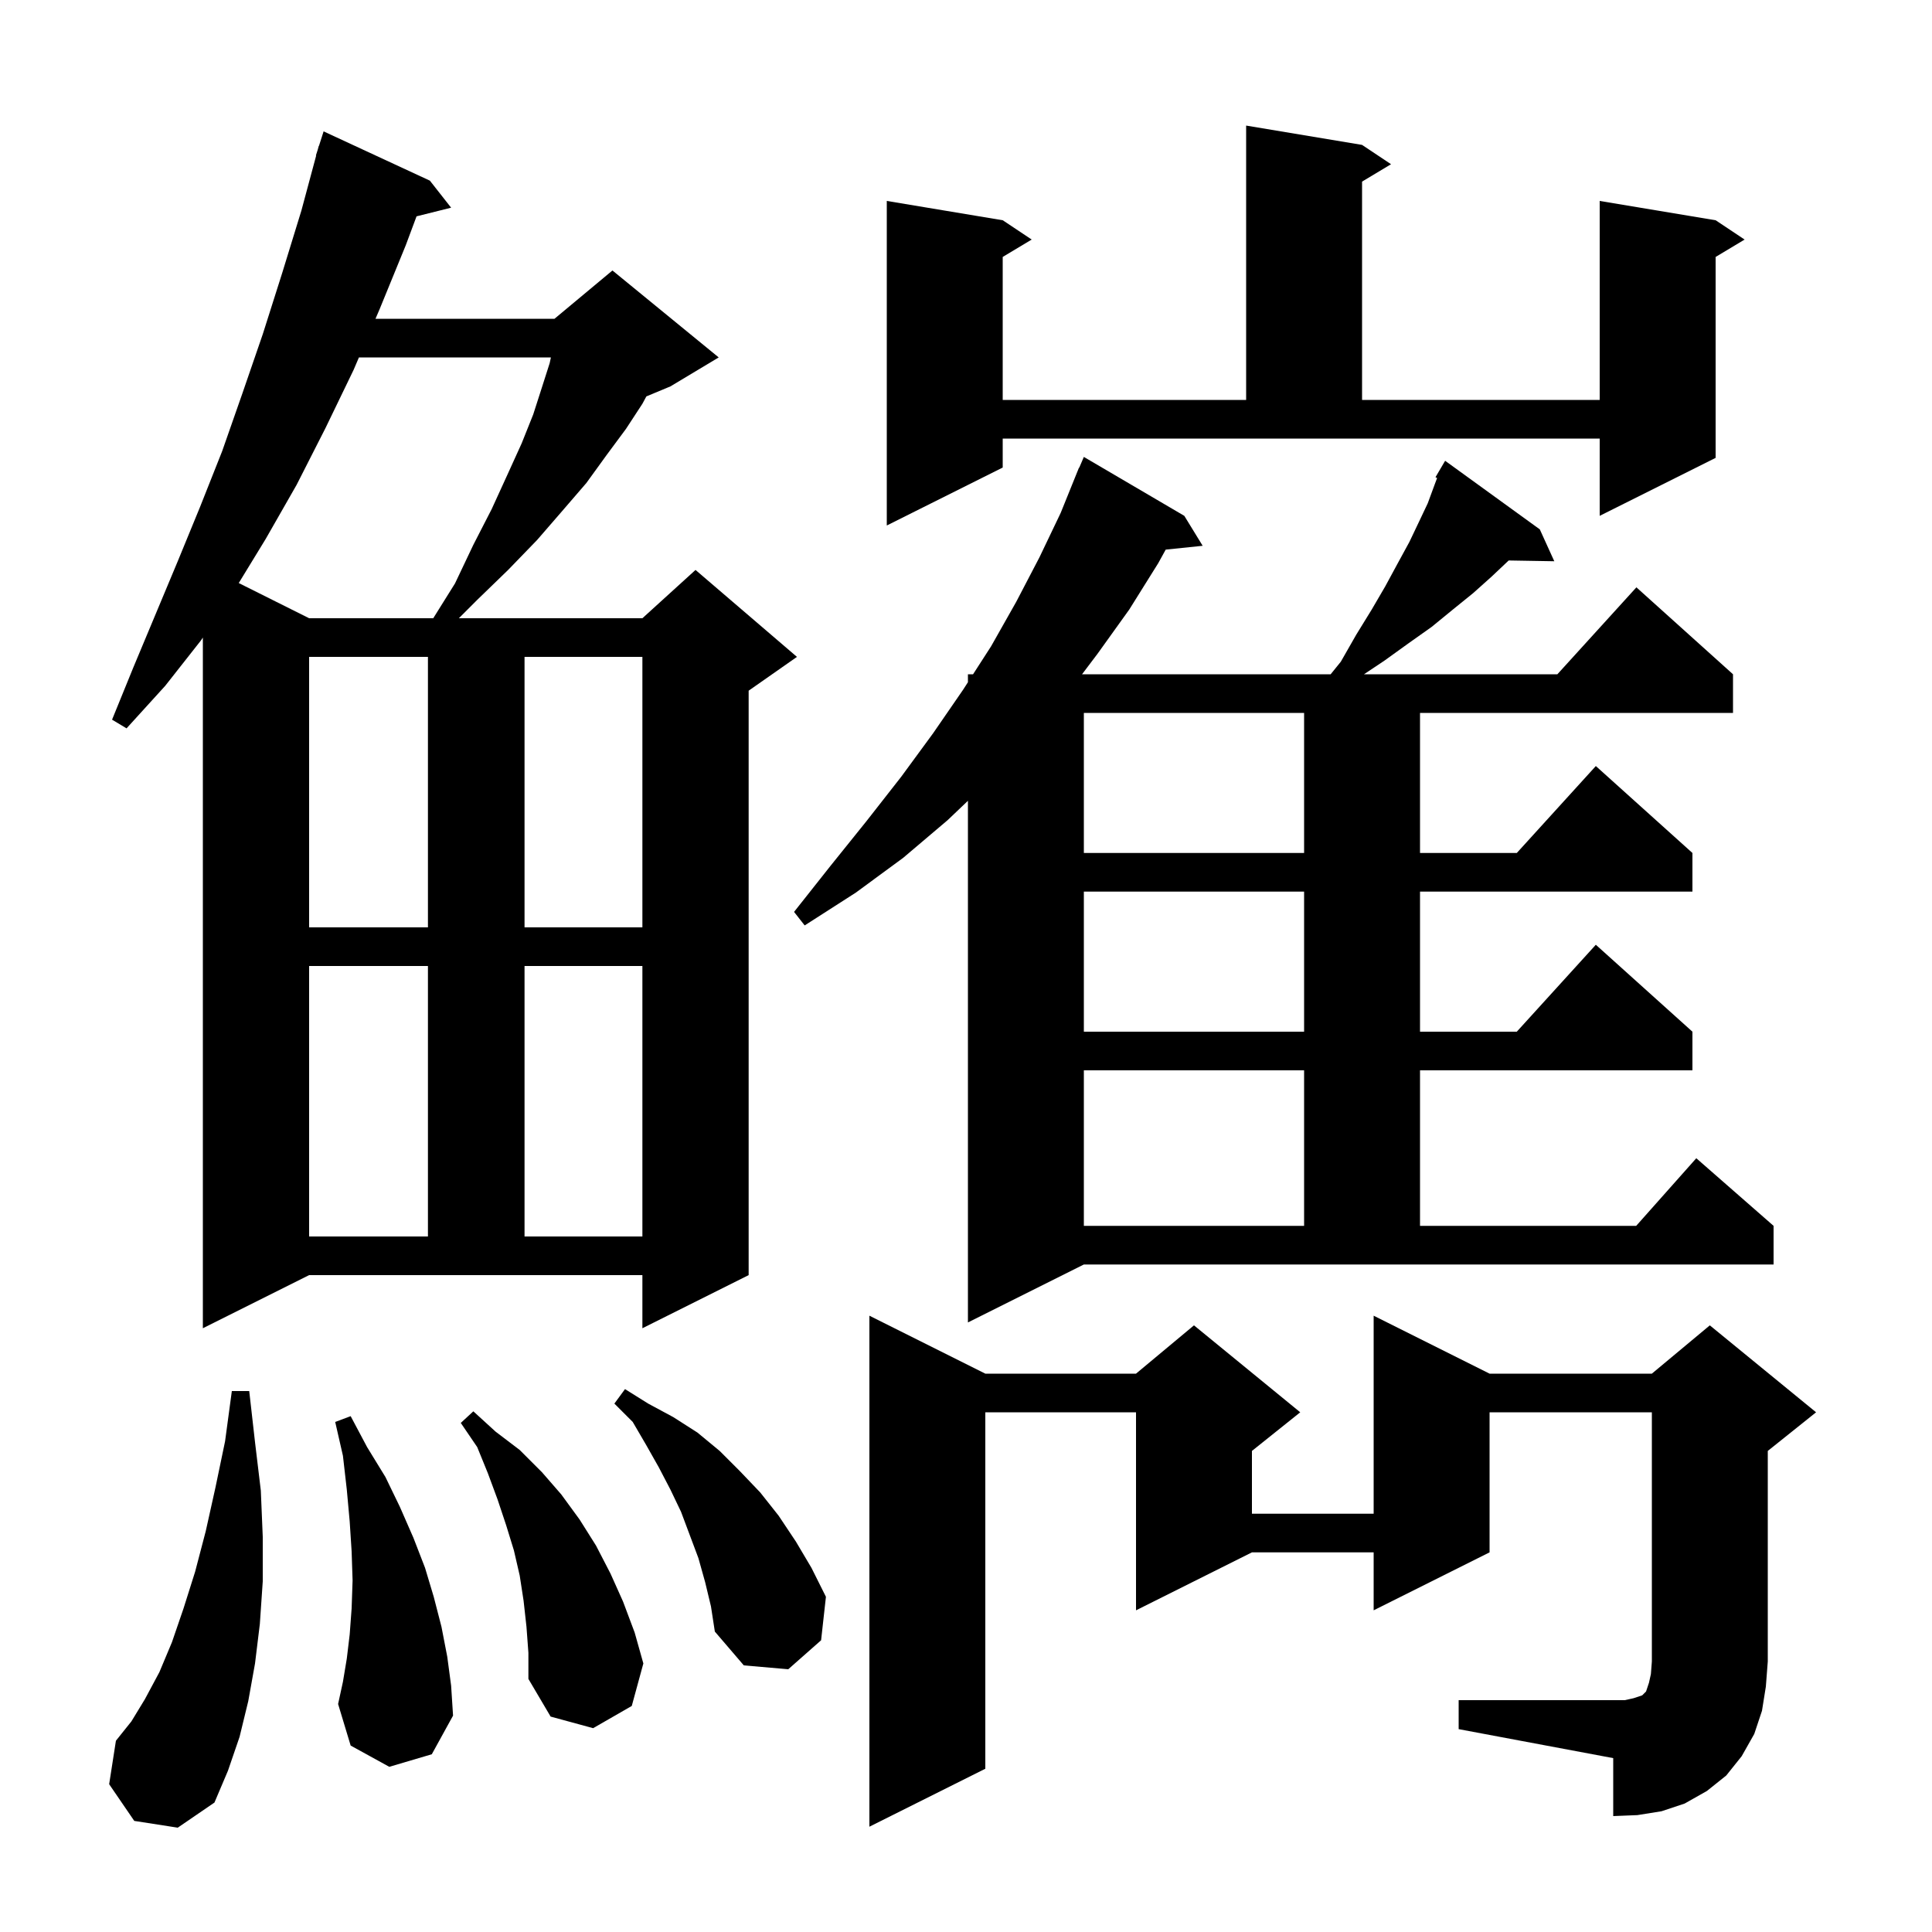 <svg xmlns="http://www.w3.org/2000/svg" xmlns:xlink="http://www.w3.org/1999/xlink" version="1.1" baseProfile="full" viewBox="0 0 200 200" width="200" height="200">
<g fill="black">
<path d="M 151.0 176.0 L 168.2 176.0 L 169.1 175.8 L 170.0 175.5 L 170.4 175.1 L 170.7 174.2 L 170.9 173.3 L 171.0 172.0 L 171.0 146.2 L 154.2 146.2 L 154.2 160.7 L 142.2 166.7 L 142.2 160.7 L 129.6 160.7 L 117.6 166.7 L 117.6 146.2 L 102.0 146.2 L 102.0 183.1 L 90.0 189.1 L 90.0 136.2 L 102.0 142.2 L 117.6 142.2 L 123.6 137.2 L 134.6 146.2 L 129.6 150.2 L 129.6 156.7 L 142.2 156.7 L 142.2 136.2 L 154.2 142.2 L 171.0 142.2 L 177.0 137.2 L 188.0 146.2 L 183.0 150.2 L 183.0 172.0 L 182.8 174.6 L 182.4 177.1 L 181.6 179.5 L 180.3 181.8 L 178.7 183.8 L 176.7 185.4 L 174.4 186.7 L 172.0 187.5 L 169.5 187.9 L 167.0 188.0 L 167.0 182.0 L 151.0 179.0 Z M 13.9 188.5 L 11.3 184.7 L 12.0 180.2 L 13.6 178.2 L 15.0 175.9 L 16.5 173.1 L 17.8 170.0 L 19.0 166.5 L 20.2 162.7 L 21.3 158.5 L 22.3 154.0 L 23.3 149.2 L 24.0 144.0 L 25.8 144.0 L 26.4 149.3 L 27.0 154.3 L 27.2 159.1 L 27.2 163.7 L 26.9 168.1 L 26.4 172.2 L 25.7 176.1 L 24.8 179.8 L 23.6 183.3 L 22.2 186.6 L 18.4 189.2 Z M 54.5 168.4 L 54.2 165.7 L 53.8 163.1 L 53.2 160.5 L 52.4 157.9 L 51.5 155.2 L 50.5 152.5 L 49.4 149.8 L 47.7 147.3 L 49.0 146.1 L 51.3 148.2 L 53.8 150.1 L 56.1 152.4 L 58.1 154.7 L 60.0 157.3 L 61.7 160.0 L 63.2 162.9 L 64.5 165.8 L 65.7 169.0 L 66.6 172.2 L 65.4 176.6 L 61.4 178.9 L 57.0 177.7 L 54.7 173.8 L 54.7 171.1 Z M 40.3 182.9 L 36.3 180.7 L 35.0 176.4 L 35.5 174.1 L 35.9 171.7 L 36.2 169.2 L 36.4 166.5 L 36.5 163.6 L 36.4 160.6 L 36.2 157.5 L 35.9 154.2 L 35.5 150.7 L 34.7 147.2 L 36.3 146.6 L 38.0 149.8 L 39.9 152.9 L 41.4 156.0 L 42.8 159.2 L 44.0 162.3 L 44.9 165.3 L 45.7 168.4 L 46.3 171.5 L 46.7 174.5 L 46.9 177.6 L 44.7 181.6 Z M 73.0 163.8 L 72.3 161.3 L 70.5 156.5 L 69.4 154.2 L 68.2 151.9 L 66.9 149.6 L 65.5 147.2 L 63.6 145.3 L 64.7 143.8 L 67.1 145.3 L 69.7 146.7 L 72.2 148.3 L 74.5 150.2 L 76.6 152.3 L 78.7 154.5 L 80.6 156.9 L 82.4 159.6 L 84.0 162.3 L 85.5 165.3 L 85.0 169.8 L 81.6 172.8 L 77.0 172.4 L 74.0 168.9 L 73.6 166.3 Z M 21.0 137.5 L 21.0 66.0 L 20.8 66.3 L 17.1 71.0 L 13.1 75.4 L 11.6 74.5 L 13.8 69.1 L 18.4 58.1 L 20.7 52.5 L 23.0 46.7 L 25.1 40.7 L 27.2 34.6 L 29.2 28.3 L 31.2 21.8 L 32.73 16.107 L 32.7 16.1 L 32.895 15.49 L 33.0 15.1 L 33.018 15.106 L 33.5 13.6 L 44.5 18.7 L 46.7 21.5 L 43.121 22.395 L 42.0 25.4 L 39.3 32.0 L 38.871 33.0 L 57.4 33.0 L 63.4 28.0 L 74.4 37.0 L 69.4 40.0 L 66.911 41.037 L 66.5 41.8 L 64.8 44.4 L 62.8 47.1 L 60.7 50.0 L 58.2 52.9 L 55.6 55.9 L 52.6 59.0 L 49.4 62.1 L 47.5 64.0 L 66.5 64.0 L 72.0 59.0 L 82.5 68.0 L 77.5 71.5 L 77.5 132.0 L 66.5 137.5 L 66.5 132.0 L 32.0 132.0 Z M 138.8 68.5 L 140.4 65.7 L 142.0 63.1 L 143.4 60.7 L 144.7 58.3 L 145.9 56.1 L 146.9 54.0 L 147.8 52.1 L 148.5 50.2 L 148.768 49.484 L 148.6 49.4 L 149.6 47.7 L 159.4 54.8 L 160.9 58.1 L 156.179 58.02 L 154.4 59.7 L 152.5 61.4 L 150.4 63.1 L 148.2 64.9 L 145.8 66.6 L 143.3 68.4 L 141.2 69.8 L 161.218 69.8 L 169.4 60.8 L 179.4 69.8 L 179.4 73.8 L 147.0 73.8 L 147.0 88.3 L 157.018 88.3 L 165.2 79.3 L 175.2 88.3 L 175.2 92.3 L 147.0 92.3 L 147.0 106.8 L 157.018 106.8 L 165.2 97.8 L 175.2 106.8 L 175.2 110.8 L 147.0 110.8 L 147.0 126.9 L 169.378 126.9 L 175.6 119.9 L 183.6 126.9 L 183.6 130.9 L 112.2 130.9 L 100.2 136.9 L 100.2 82.898 L 98.1 84.9 L 93.5 88.8 L 88.6 92.4 L 83.3 95.8 L 82.2 94.4 L 86.0 89.6 L 89.7 85.0 L 93.3 80.4 L 96.6 75.9 L 99.7 71.4 L 100.2 70.624 L 100.2 69.8 L 100.731 69.8 L 102.6 66.9 L 105.2 62.3 L 107.6 57.7 L 109.8 53.1 L 111.7 48.4 L 111.724 48.411 L 112.2 47.3 L 122.6 53.4 L 124.5 56.5 L 120.674 56.896 L 119.9 58.3 L 116.9 63.1 L 113.6 67.7 L 112.013 69.8 L 137.75 69.8 Z M 32.0 100.0 L 32.0 128.0 L 44.3 128.0 L 44.3 100.0 Z M 54.3 100.0 L 54.3 128.0 L 66.5 128.0 L 66.5 100.0 Z M 112.2 110.8 L 112.2 126.9 L 135.0 126.9 L 135.0 110.8 Z M 112.2 92.3 L 112.2 106.8 L 135.0 106.8 L 135.0 92.3 Z M 32.0 68.0 L 32.0 96.0 L 44.3 96.0 L 44.3 68.0 Z M 54.3 68.0 L 54.3 96.0 L 66.5 96.0 L 66.5 68.0 Z M 112.2 73.8 L 112.2 88.3 L 135.0 88.3 L 135.0 73.8 Z M 37.157 37.0 L 36.6 38.3 L 33.7 44.3 L 30.7 50.2 L 27.5 55.8 L 24.715 60.357 L 32.0 64.0 L 44.85 64.0 L 47.1 60.4 L 49.0 56.4 L 50.9 52.7 L 52.5 49.2 L 54.0 45.9 L 55.2 42.9 L 56.1 40.1 L 56.9 37.6 L 57.03 37.0 Z M 103.8 48.4 L 91.8 54.4 L 91.8 20.8 L 103.8 22.8 L 106.8 24.8 L 103.8 26.6 L 103.8 41.4 L 129.0 41.4 L 129.0 13.0 L 141.0 15.0 L 144.0 17.0 L 141.0 18.8 L 141.0 41.4 L 165.6 41.4 L 165.6 20.8 L 177.6 22.8 L 180.6 24.8 L 177.6 26.6 L 177.6 47.4 L 165.6 53.4 L 165.6 45.4 L 103.8 45.4 Z " />
</g>
</svg>
